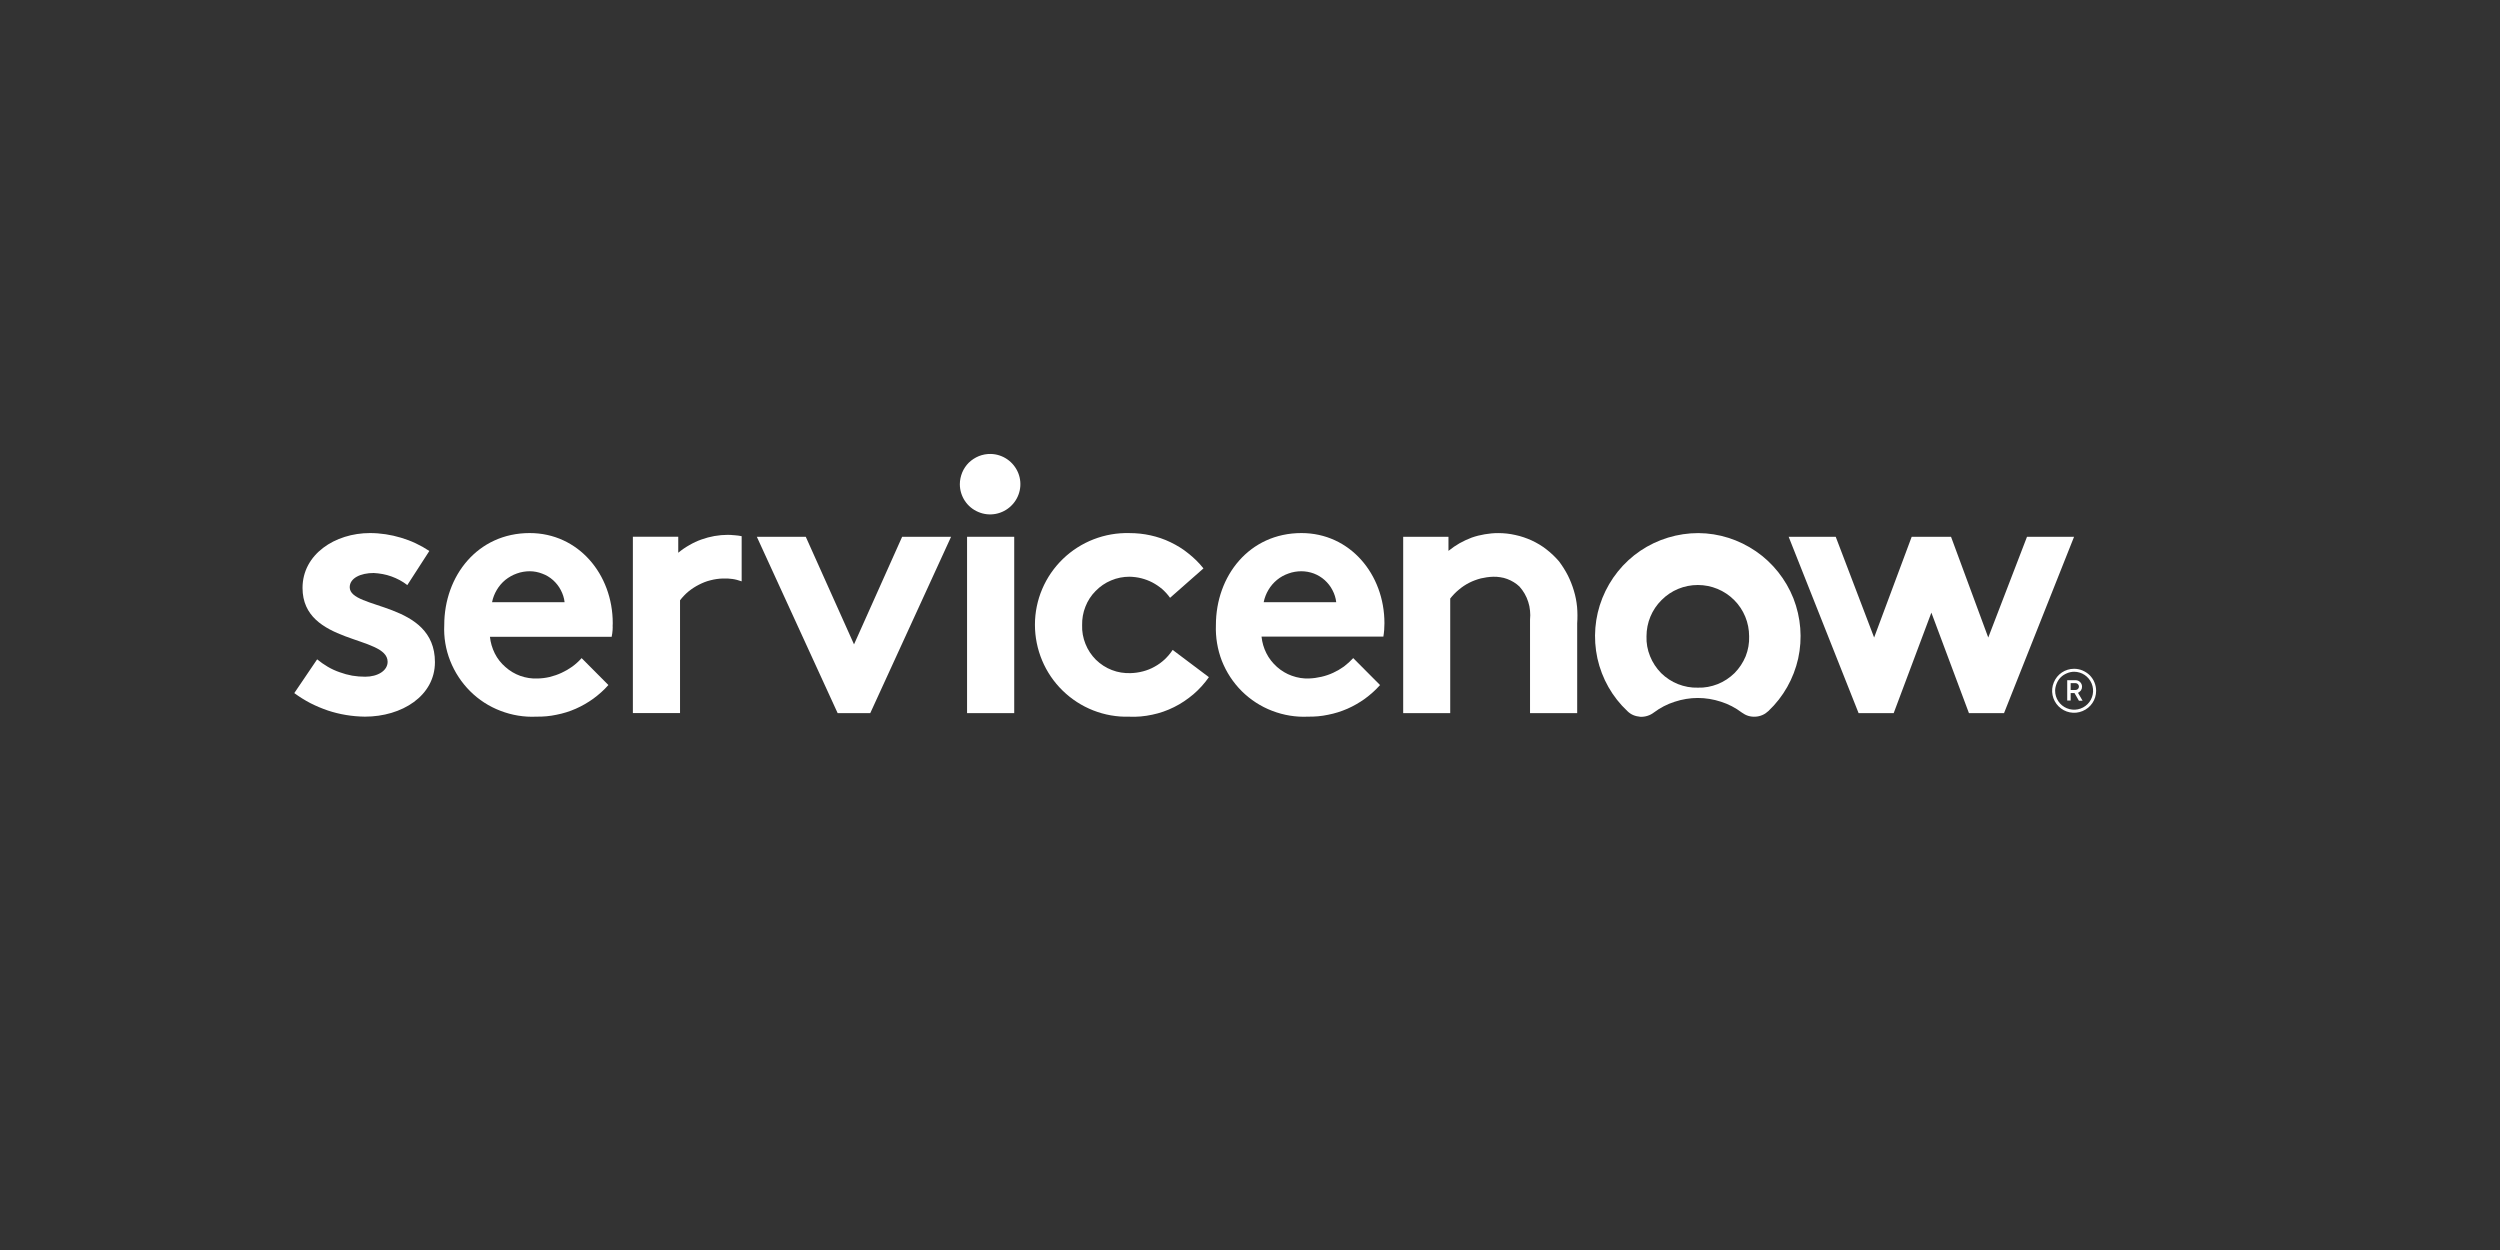<?xml version="1.0" encoding="UTF-8"?><svg id="Layer_1" xmlns="http://www.w3.org/2000/svg" viewBox="0 0 800 400"><rect x="0" y="0" width="800" height="400" fill="#333333" stroke="none"/><defs><style>.cls-1,.cls-2{fill:#fff;}.cls-2{fill-rule:evenodd;}</style></defs><path id="Layer" class="cls-2" d="m234.03,171.2c.35.03.72.05,1.1.08s.75.06,1.1.11c.38.05.75.11,1.1.19v14.45c-.48-.18-.97-.33-1.48-.46-.48-.13-.97-.23-1.48-.3-.51-.08-1.02-.13-1.55-.15-.51-.03-1.01-.03-1.52,0-1.33.04-2.65.23-3.94.57-1.29.3-2.5.8-3.68,1.4-1.21.61-2.31,1.33-3.34,2.16-1.02.83-1.93,1.82-2.73,2.84v36.1h-15.09v-56.43h14.52v5.12c1.09-.91,2.26-1.72,3.53-2.43,1.24-.73,2.54-1.34,3.91-1.82,1.34-.48,2.72-.85,4.13-1.1,1.44-.25,2.87-.38,4.29-.38.38,0,.76.01,1.14.04h0Z"/><path id="Layer-2" class="cls-2" d="m101.48,210.98c1.06.88,2.2,1.68,3.41,2.39,1.21.71,2.48,1.29,3.79,1.74,1.31.48,2.65.85,4.02,1.1,1.39.23,2.78.34,4.17.34,4.06,0,7.17-1.97,7.17-4.78,0-8.49-27.23-5.46-27.23-23.63,0-10.81,10.43-17.56,21.58-17.56,1.67,0,3.34.13,5.01.38s3.3.62,4.89,1.1c1.62.48,3.19,1.07,4.7,1.78,1.52.71,2.98,1.53,4.4,2.47l-7.05,10.92c-.78-.61-1.59-1.14-2.43-1.59-.86-.46-1.74-.85-2.65-1.18-.91-.33-1.85-.58-2.81-.76-.96-.18-1.92-.29-2.88-.34-4.17,0-7.66,1.63-7.66,4.55,0,7.32,27.27,4.44,27.27,23.97,0,10.81-10.58,17.45-22.41,17.45-2.02-.03-4.03-.2-6.03-.53s-3.94-.81-5.84-1.44c-1.92-.66-3.78-1.44-5.57-2.35-1.8-.94-3.51-2.01-5.16-3.22l7.32-10.81Z"/><path id="Layer-3" class="cls-2" d="m196.07,200.52c0,.38-.01.75-.04,1.1-.05.35-.09.71-.11,1.06-.05.38-.11.75-.19,1.1h-38.95c.19,1.86.72,3.64,1.55,5.31.83,1.67,2.01,3.15,3.41,4.36,1.4,1.25,3,2.2,4.78,2.84,1.74.61,3.6.91,5.46.83,1.34-.03,2.65-.19,3.94-.49,1.31-.33,2.58-.77,3.79-1.33,1.21-.56,2.36-1.23,3.45-2.01,1.06-.78,2.05-1.68,2.96-2.69l8.57,8.61c-1.44,1.63-3.07,3.07-4.82,4.36-1.74,1.25-3.64,2.35-5.61,3.22s-4.06,1.52-6.18,1.93c-2.12.46-4.29.64-6.45.61-3.91.19-7.81-.46-11.45-1.86-3.68-1.4-6.98-3.53-9.75-6.3s-4.93-6.07-6.37-9.71-2.09-7.55-1.9-11.45c0-15.7,10.66-29.43,27.34-29.43,15.55,0,26.58,13.16,26.58,28.86,0,.35-.01.71-.04,1.06h0Zm-15.4-7.81c-.15-1.37-.57-2.65-1.21-3.87-.61-1.21-1.48-2.28-2.47-3.19-1.02-.91-2.2-1.63-3.49-2.09-1.25-.49-2.62-.76-3.98-.76s-2.81.23-4.13.72c-1.33.46-2.58,1.18-3.68,2.05-1.1.91-2.01,1.97-2.73,3.19-.72,1.21-1.25,2.54-1.52,3.94h23.21Z"/><path id="Layer-4" class="cls-1" d="m273.28,206.21l15.4-34.43h15.66l-25.86,56.43h-10.43l-25.86-56.43h15.66l15.44,34.43h0Z"/><path id="Layer-5" class="cls-2" d="m317,145.26c3.91.08,7.36,2.47,8.84,6.11,1.44,3.6.57,7.74-2.24,10.47-2.77,2.73-6.94,3.53-10.5,2.01-3.6-1.48-5.95-5.01-5.95-8.91,0-1.29.27-2.54.76-3.75.49-1.18,1.21-2.24,2.12-3.15.95-.91,2.01-1.59,3.22-2.09,1.18-.46,2.47-.72,3.75-.68h0Z"/><path id="Layer-6" class="cls-1" d="m309.46,171.77h15.09v56.43h-15.09v-56.43Z"/><path id="Layer-7" class="cls-2" d="m386.86,216.67c-1.4,2.01-3.07,3.87-4.97,5.5-1.9,1.59-3.94,3-6.18,4.1-2.2,1.1-4.55,1.93-6.98,2.43-2.43.53-4.93.76-7.4.64-7.93.23-15.62-2.81-21.28-8.34-5.69-5.54-8.87-13.16-8.87-21.09s3.22-15.51,8.95-21.05c5.69-5.5,13.39-8.49,21.31-8.27,2.28,0,4.51.23,6.71.72,2.24.49,4.36,1.21,6.41,2.2,2.05.99,3.98,2.16,5.73,3.6,1.78,1.4,3.41,3,4.82,4.78l-10.69,9.41c-.72-1.02-1.59-1.97-2.54-2.81-.95-.8-2.01-1.52-3.15-2.12-1.1-.57-2.31-1.02-3.53-1.33s-2.5-.46-3.75-.49c-2.01,0-4.02.38-5.88,1.18-1.86.76-3.56,1.93-4.97,3.38-1.44,1.44-2.54,3.15-3.26,5.01-.76,1.9-1.1,3.91-1.06,5.92-.08,2.05.3,4.1,1.06,5.99.76,1.93,1.9,3.64,3.34,5.08,1.48,1.44,3.22,2.58,5.12,3.3,1.93.76,3.98,1.06,6.03.99,1.33-.04,2.65-.23,3.94-.57s2.54-.83,3.68-1.48c1.18-.64,2.28-1.44,3.26-2.35.95-.91,1.82-1.93,2.54-3.03l11.6,8.72Z"/><path id="Layer-8" class="cls-2" d="m441.62,219.21c-1.44,1.63-3.07,3.07-4.82,4.36-1.74,1.25-3.64,2.35-5.61,3.22-2.01.87-4.06,1.52-6.18,1.93-2.12.46-4.29.64-6.45.61-3.91.19-7.81-.46-11.45-1.86-3.68-1.4-6.98-3.56-9.75-6.3-2.77-2.77-4.93-6.07-6.37-9.71-1.4-3.64-2.05-7.55-1.9-11.45,0-15.7,10.66-29.43,27.38-29.43,15.51,0,26.55,13.16,26.55,28.86,0,.35-.01.71-.04,1.06,0,.35-.01.72-.04,1.1-.03.35-.06.71-.11,1.06s-.1.71-.15,1.06h-38.99c.19,1.86.72,3.68,1.55,5.31.83,1.67,2.01,3.15,3.41,4.4,1.37,1.21,3,2.2,4.74,2.81,1.78.64,3.64.95,5.5.87,1.34-.05,2.65-.23,3.94-.53,1.31-.3,2.58-.73,3.79-1.29,1.21-.56,2.36-1.23,3.45-2.01,1.06-.81,2.05-1.71,2.96-2.69l8.57,8.61Zm-14.03-26.51c-.15-1.37-.57-2.65-1.21-3.87-.61-1.21-1.48-2.28-2.47-3.19-1.02-.91-2.2-1.63-3.49-2.12-1.25-.46-2.62-.72-3.98-.72s-2.81.23-4.13.72c-1.33.46-2.58,1.14-3.68,2.05s-2.01,1.97-2.73,3.19c-.72,1.21-1.25,2.54-1.52,3.94h23.21Z"/><path id="Layer-9" class="cls-2" d="m449.02,228.2v-56.43h14.49v4.51c1.11-.91,2.29-1.72,3.53-2.43,1.26-.71,2.57-1.31,3.91-1.82,1.37-.48,2.76-.83,4.17-1.06,1.42-.25,2.84-.38,4.29-.38,1.86,0,3.68.19,5.5.61,1.82.38,3.56.99,5.23,1.74,1.71.8,3.3,1.74,4.74,2.88,1.48,1.14,2.81,2.43,4.02,3.83,1.06,1.42,2,2.91,2.81,4.48.78,1.57,1.43,3.2,1.93,4.89.51,1.69.85,3.41,1.02,5.16.15,1.77.16,3.53.04,5.27v28.75h-15.09v-29.92c.1-.96.1-1.91,0-2.84-.08-.96-.27-1.9-.57-2.81-.28-.91-.66-1.78-1.14-2.62-.48-.83-1.04-1.61-1.67-2.31-.56-.53-1.16-1-1.82-1.4-.66-.4-1.35-.75-2.09-1.02-.73-.28-1.48-.47-2.24-.57-.76-.13-1.53-.18-2.31-.15-1.33.04-2.62.23-3.91.53-1.29.34-2.54.8-3.72,1.4s-2.28,1.33-3.3,2.2c-1.02.83-1.93,1.78-2.77,2.84v36.67h-15.06Z"/><path id="Layer-10" class="cls-2" d="m561.88,176.4c5.42,3.72,9.59,8.99,12.02,15.09,2.39,6.14,2.92,12.82,1.52,19.23-1.44,6.41-4.74,12.29-9.52,16.8-.57.53-1.21.99-1.93,1.29-.68.3-1.48.49-2.24.53-.76.04-1.55-.04-2.31-.27-.72-.23-1.44-.61-2.05-1.06-2.01-1.52-4.25-2.69-6.64-3.45-2.43-.8-4.93-1.21-7.43-1.21s-5.01.42-7.4,1.21c-2.39.76-4.66,1.93-6.67,3.45-.61.46-1.29.83-2.05,1.06-.72.23-1.52.34-2.28.3-.76-.08-1.52-.23-2.24-.53-.72-.3-1.37-.76-1.9-1.29-4.82-4.51-8.15-10.39-9.59-16.88-1.4-6.45-.87-13.16,1.59-19.3,2.47-6.14,6.67-11.42,12.17-15.13,5.46-3.68,11.95-5.65,18.54-5.65,6.6.04,12.97,2.09,18.39,5.8h0Zm-12.21,42.51c2.01-.8,3.83-2.01,5.39-3.53,1.52-1.55,2.73-3.38,3.56-5.39.8-2.05,1.18-4.21,1.1-6.37,0-4.36-1.71-8.53-4.78-11.6-3.11-3.11-7.28-4.82-11.64-4.82s-8.53,1.71-11.6,4.82c-3.11,3.07-4.82,7.24-4.82,11.6-.08,2.16.3,4.32,1.14,6.37.8,2.01,2.01,3.83,3.53,5.39,1.55,1.52,3.38,2.73,5.39,3.53,2.05.8,4.21,1.21,6.37,1.14,2.16.08,4.32-.34,6.37-1.14h0Z"/><path id="Layer-11" class="cls-1" d="m605.98,228.2h-11.23l-22.38-56.43h15.06l12.29,32.24,12.02-32.24h12.59l11.91,32.24,12.4-32.24h15.06l-22.41,56.43h-11.23l-12.02-32.16-12.06,32.16h0Z"/><path id="Layer-12" class="cls-2" d="m663.86,221.79h-1.25v2.39h-1.1v-6.52h2.65c.28,0,.54.05.8.15.25.1.48.25.68.46.2.2.35.43.46.68.1.25.15.52.15.8,0,.23-.03.43-.08.61-.08.2-.16.39-.27.57-.13.15-.27.29-.42.42-.15.15-.33.27-.53.34l1.48,2.54h-1.18l-1.4-2.43Zm-1.25-.99h1.55c.27,0,.57-.11.76-.3.23-.23.34-.49.34-.8,0-.27-.11-.57-.34-.76-.19-.23-.49-.34-.76-.34h-1.55v2.2Z"/><path id="Layer-13" class="cls-2" d="m666.4,214.55c.87.38,1.63.87,2.31,1.52.64.68,1.18,1.44,1.52,2.31.34.83.53,1.74.53,2.69,0,2.84-1.71,5.39-4.36,6.48-2.62,1.1-5.65.49-7.66-1.52-2.01-2.01-2.62-5.04-1.52-7.66,1.06-2.65,3.64-4.36,6.48-4.36.95,0,1.86.19,2.69.53h0Zm-5.01.91c-.72.3-1.4.72-1.97,1.29s-.99,1.25-1.29,1.97c-.3.76-.49,1.52-.49,2.31,0,2.47,1.48,4.66,3.75,5.61s4.89.42,6.64-1.33c1.71-1.71,2.24-4.32,1.29-6.6s-3.15-3.75-5.61-3.75c-.8,0-1.59.19-2.31.49h0Z"/></svg>